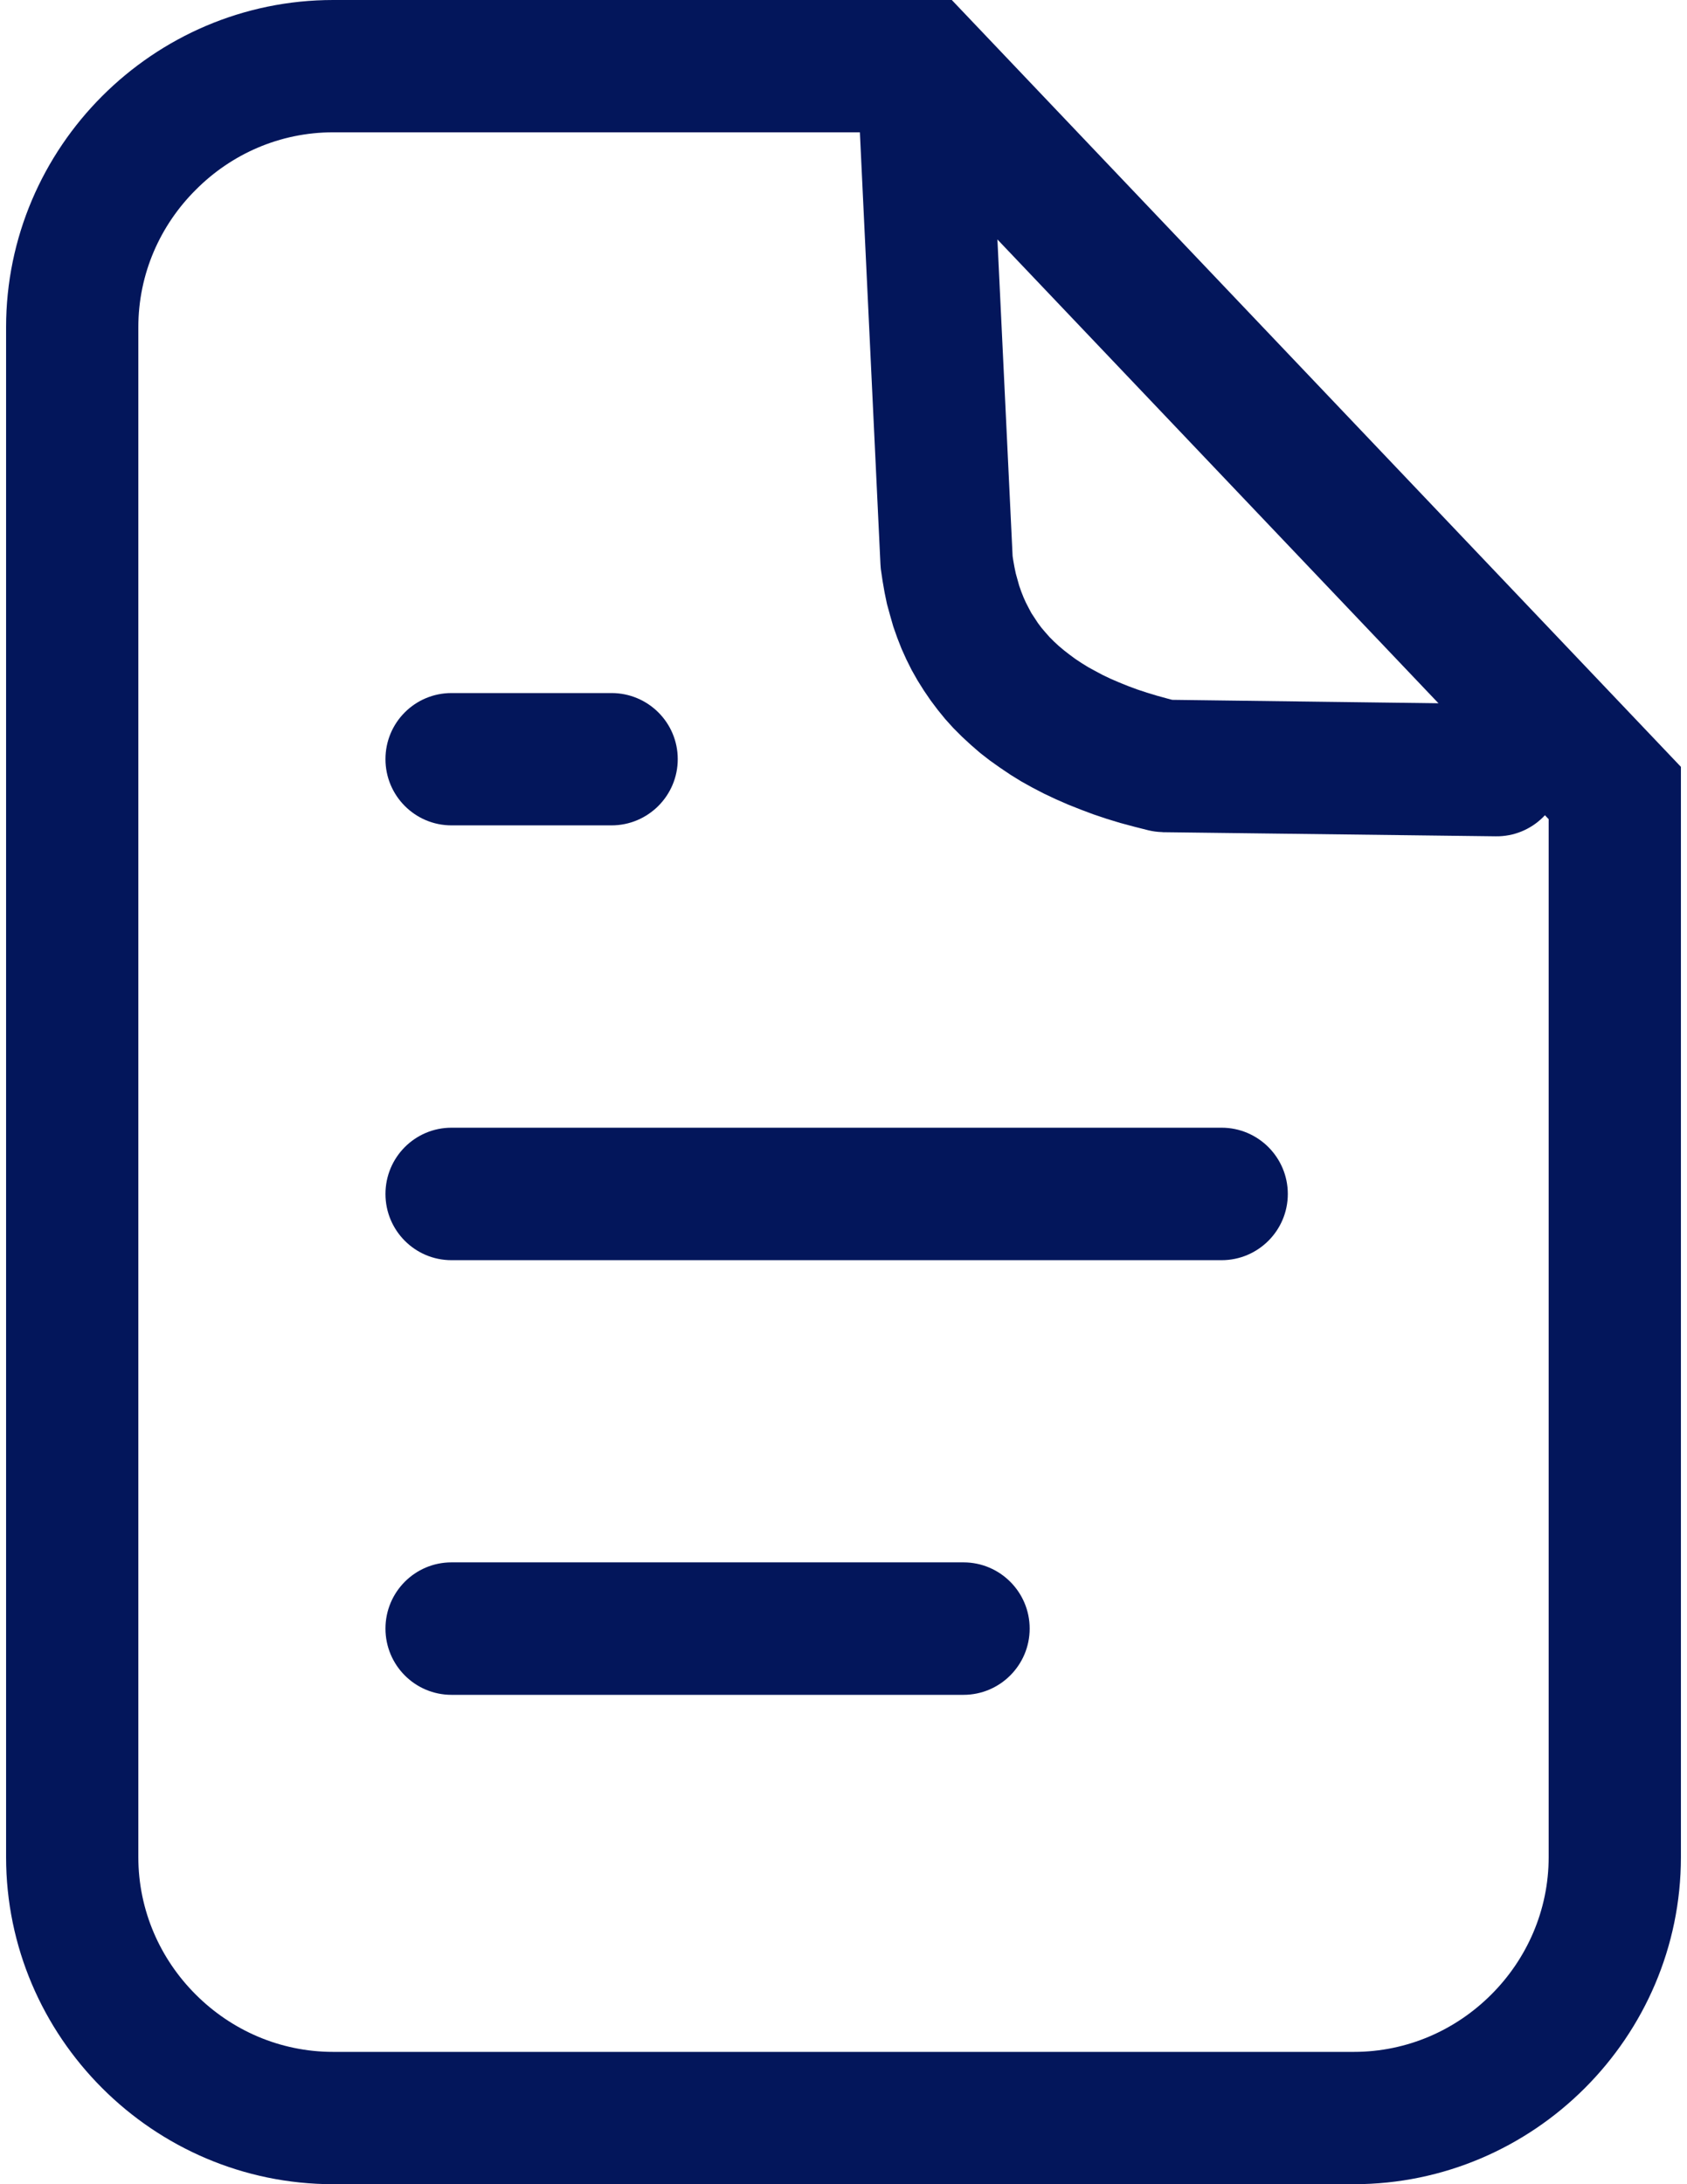 <svg width="51" height="66" viewBox="0 0 51 66" fill="none" xmlns="http://www.w3.org/2000/svg">
<g clip-path="url(#clip0_264_24)">
<path fill-rule="evenodd" clip-rule="evenodd" d="M10.072 0H28.774L50.816 23.172V56.117C50.816 61.551 46.367 66 40.928 66H10.072C4.633 66 0.184 61.551 0.184 56.117V9.888C0.184 4.449 4.633 0 10.072 0ZM27.073 3.998H10.072C8.454 3.998 6.987 4.661 5.919 5.735C4.845 6.803 4.182 8.27 4.182 9.888V56.117C4.182 57.73 4.845 59.202 5.919 60.271C6.987 61.339 8.454 62.002 10.072 62.002H40.928C42.546 62.002 44.013 61.339 45.081 60.271C46.154 59.202 46.818 57.73 46.818 56.117V24.753L27.073 3.998Z" fill="#03165B"/>
<path d="M13.649 38.079C12.545 38.079 11.653 37.182 11.653 36.078C11.653 34.973 12.545 34.076 13.649 34.076V38.079ZM36.93 38.079H13.649V34.076H36.93V38.079ZM36.93 34.076C38.035 34.076 38.932 34.973 38.932 36.078C38.932 37.182 38.035 38.079 36.93 38.079V34.076Z" fill="#03165B"/>
<path d="M13.649 51.213C12.545 51.213 11.653 50.316 11.653 49.211C11.653 48.107 12.545 47.21 13.649 47.21V51.213ZM29.127 51.213H13.649V47.21H29.127V51.213ZM29.127 47.21C30.231 47.21 31.128 48.107 31.128 49.211C31.128 50.316 30.231 51.213 29.127 51.213V47.21Z" fill="#03165B"/>
<path d="M13.649 24.94C12.545 24.94 11.653 24.043 11.653 22.939C11.653 21.834 12.545 20.942 13.649 20.942V24.94ZM18.487 24.94H13.649V20.942H18.487V24.94ZM18.487 20.942C19.592 20.942 20.489 21.834 20.489 22.939C20.489 24.043 19.592 24.94 18.487 24.94V20.942Z" fill="#03165B"/>
<path d="M25.917 2.359C25.865 1.254 26.716 0.316 27.82 0.264C28.919 0.212 29.858 1.062 29.91 2.167L25.917 2.359ZM26.617 17.048L25.917 2.359L29.91 2.167L30.615 16.861L26.628 17.193L26.617 17.048ZM30.615 16.861C30.667 17.96 29.811 18.899 28.712 18.951C27.608 19.003 26.669 18.152 26.617 17.048L30.615 16.861ZM35.209 21.144L35.157 25.147L34.721 25.09L34.291 24.981L33.866 24.867L33.456 24.742L33.057 24.608L32.668 24.462L32.29 24.312L31.922 24.151L31.559 23.98L31.211 23.799L30.874 23.612L30.547 23.41L30.231 23.197L29.925 22.98L29.63 22.751L29.35 22.508L29.08 22.259L28.821 22L28.577 21.73L28.349 21.45L28.131 21.16L27.929 20.864L27.737 20.558L27.561 20.247L27.4 19.925L27.255 19.604L27.125 19.272L27.006 18.935L26.908 18.593L26.814 18.251L26.742 17.903L26.68 17.546L26.628 17.193L30.599 16.716L30.631 16.929L30.667 17.131L30.708 17.328L30.76 17.515L30.812 17.701L30.874 17.877L30.942 18.049L31.014 18.209L31.097 18.37L31.18 18.526L31.279 18.676L31.377 18.826L31.486 18.971L31.605 19.111L31.73 19.252L31.864 19.386L32.01 19.521L32.165 19.651L32.331 19.78L32.507 19.91L32.694 20.034L32.896 20.159L33.114 20.278L33.337 20.397L33.576 20.511L33.83 20.62L34.099 20.729L34.379 20.833L34.675 20.931L34.986 21.025L35.307 21.113L35.644 21.201L35.209 21.144ZM35.644 21.201C36.718 21.455 37.386 22.534 37.127 23.607C36.873 24.68 35.795 25.344 34.721 25.09L35.644 21.201ZM45.216 25.271L35.157 25.147L35.209 21.144L45.268 21.274L45.216 25.271ZM45.268 21.274C46.372 21.289 47.259 22.191 47.243 23.296C47.228 24.4 46.32 25.287 45.216 25.271L45.268 21.274Z" fill="#03165B"/>
</g>
<defs>
<clipPath id="clip0_264_24">
<rect width="51" height="66" fill="white"/>
</clipPath>
</defs>
</svg>
